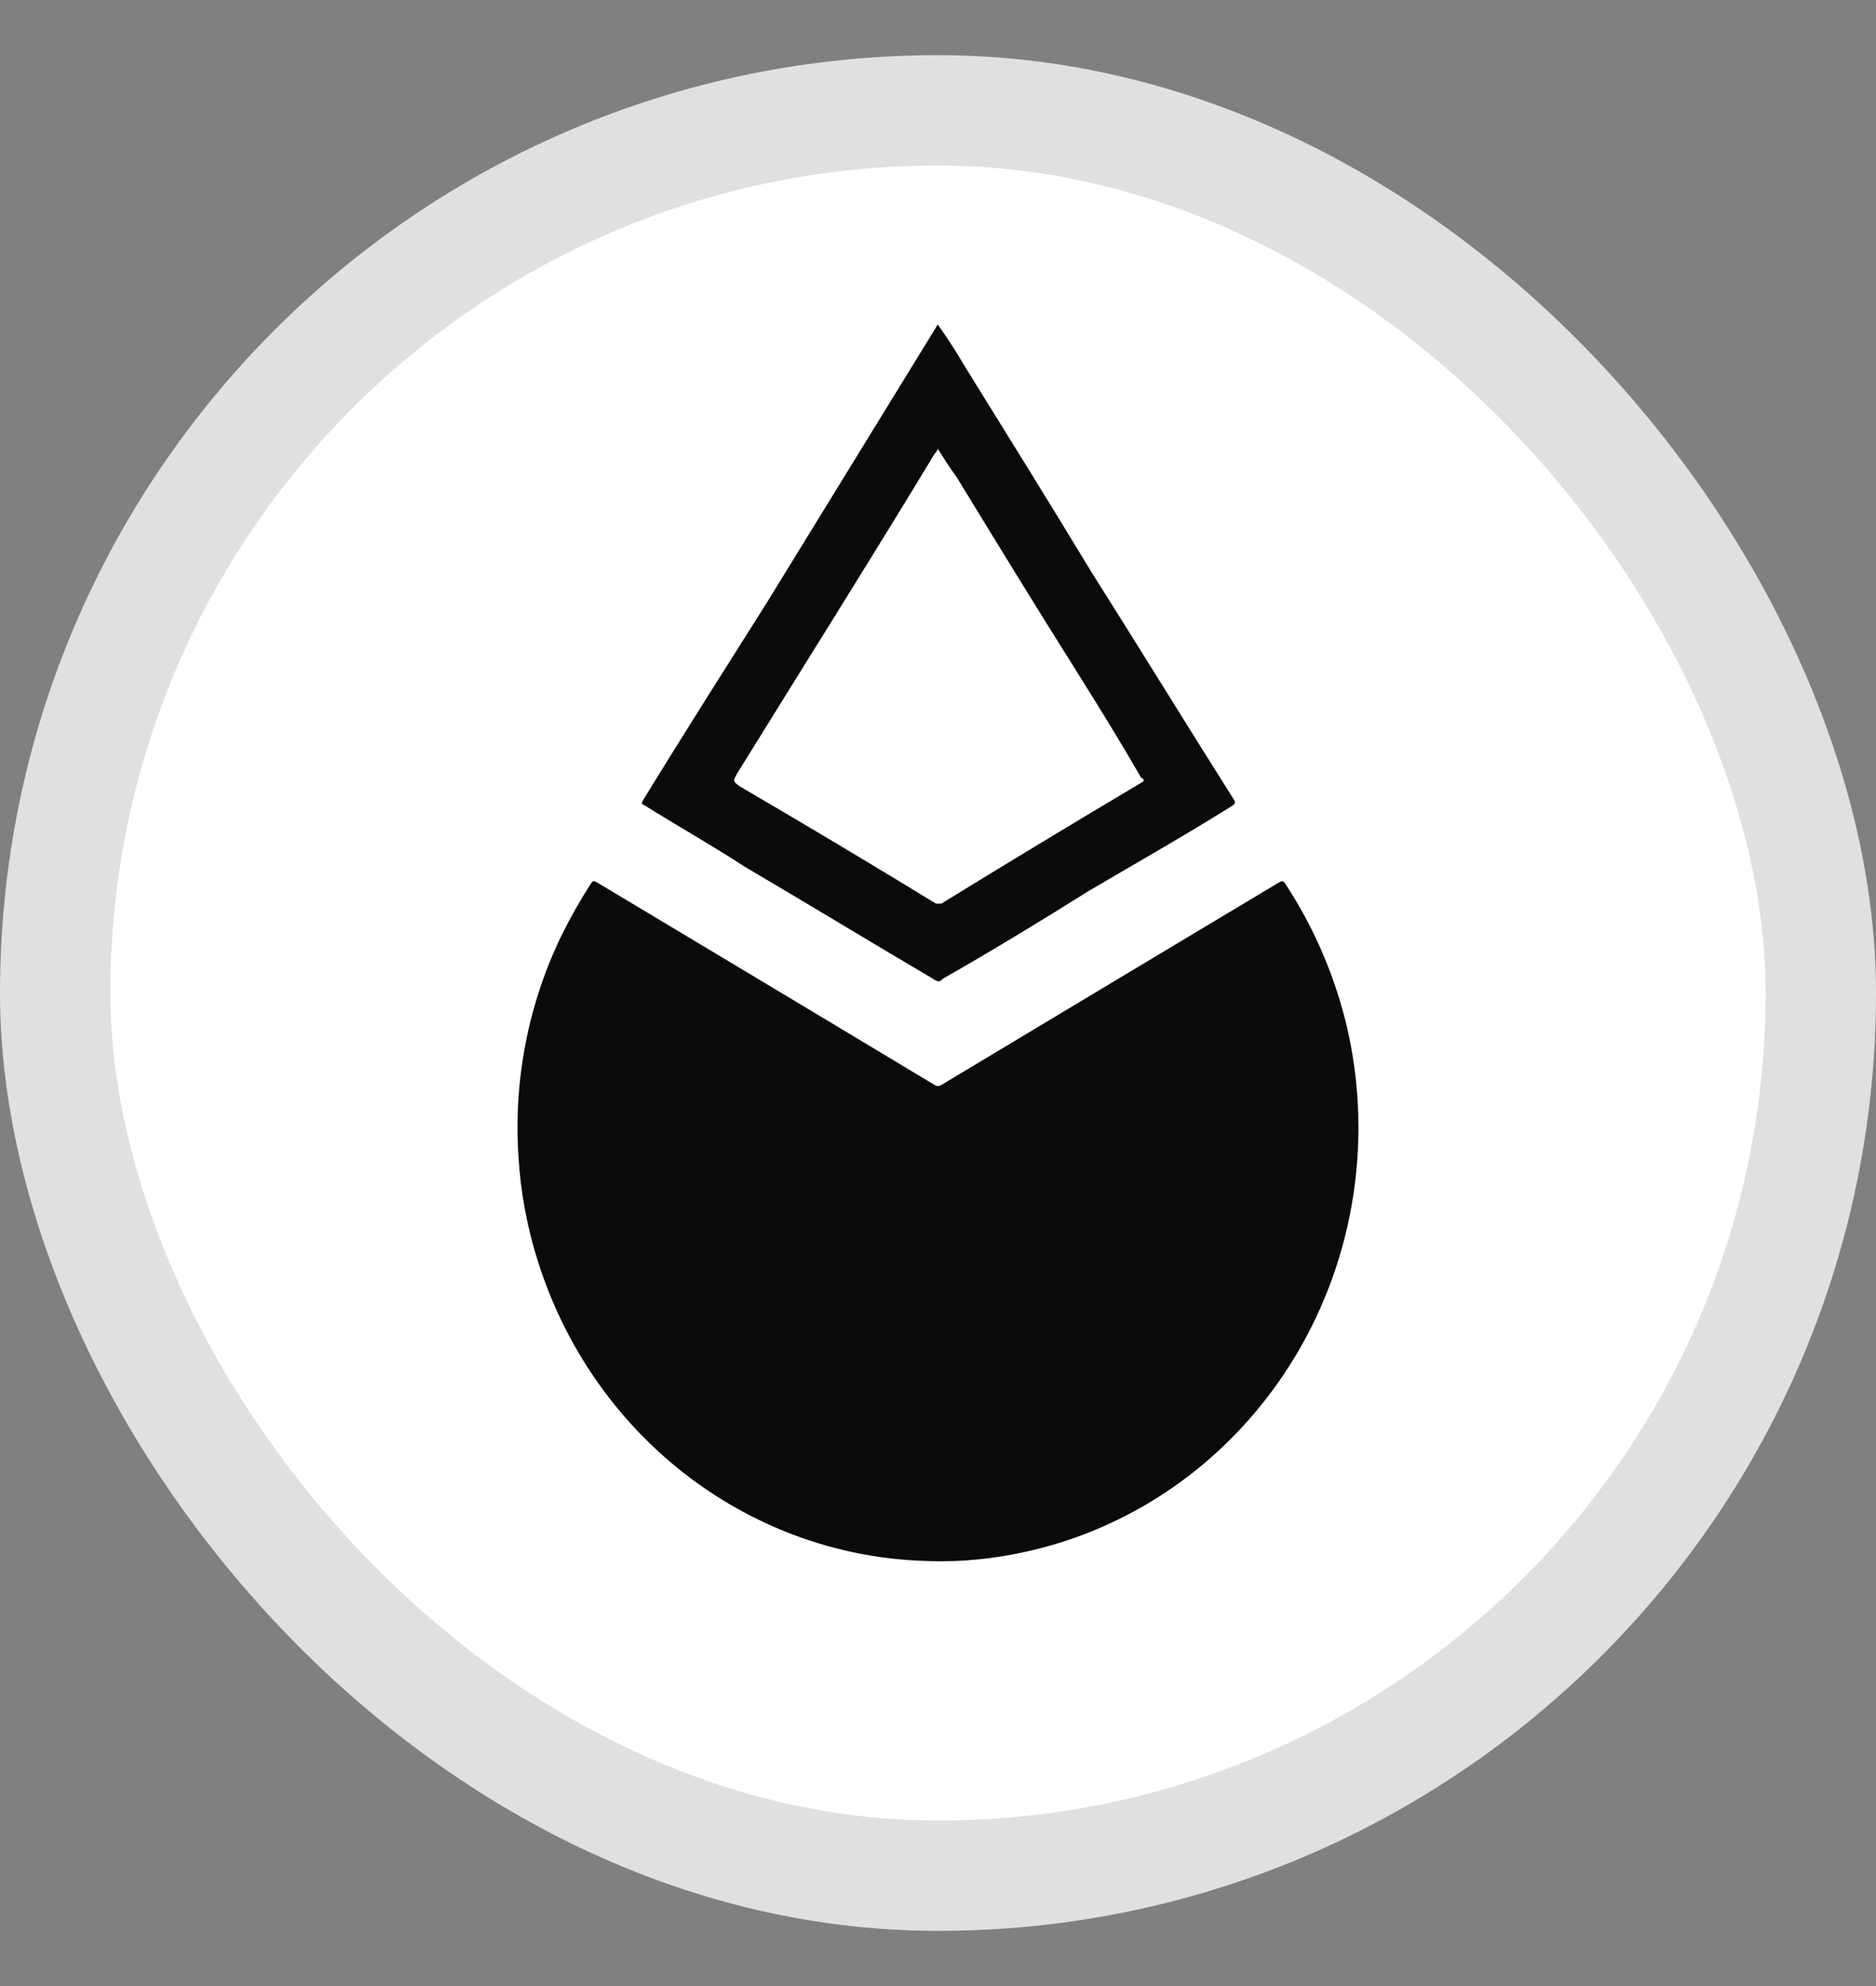 <svg width="17" height="18" viewBox="0 0 17 18" fill="none" xmlns="http://www.w3.org/2000/svg">
<rect x="0" y="0" width="17" height="18" fill="#808080" stroke="none"/>
<g id="Group 339256">
<rect id="Rectangle 22" x="0.5" y="1" width="16" height="16" rx="8" fill="white" stroke="#E0E0E0"/>
<path id="Vector" d="M12.31 10.224C12.309 11.142 11.997 12.031 11.427 12.736C10.858 13.442 10.067 13.919 9.192 14.085C8.907 14.141 8.617 14.161 8.328 14.145C7.556 14.11 6.812 13.832 6.196 13.35C5.58 12.868 5.121 12.204 4.879 11.446C4.778 11.133 4.717 10.807 4.698 10.477C4.653 9.785 4.789 9.093 5.091 8.473C5.17 8.313 5.258 8.158 5.355 8.008C5.373 7.98 5.384 7.982 5.409 7.997L7.179 9.058L8.469 9.833C8.478 9.839 8.489 9.843 8.5 9.843C8.511 9.843 8.522 9.839 8.531 9.833L10.41 8.705L11.591 7.997C11.616 7.982 11.627 7.982 11.646 8.008C11.912 8.412 12.104 8.863 12.213 9.338C12.278 9.629 12.31 9.927 12.31 10.226V10.224Z" fill="#0C0A0D"/>
<path id="Vector_2" d="M9.895 5.192C9.511 4.557 9.127 3.94 8.744 3.322C8.668 3.192 8.586 3.065 8.499 2.942C8.482 2.957 8.482 2.974 8.468 2.99L6.949 5.462C6.579 6.048 6.195 6.652 5.827 7.253C5.811 7.285 5.811 7.285 5.842 7.3C6.149 7.491 6.457 7.665 6.748 7.855C7.315 8.188 7.884 8.535 8.453 8.87C8.499 8.902 8.514 8.902 8.545 8.87C8.989 8.617 9.434 8.346 9.864 8.076C10.294 7.823 10.741 7.57 11.171 7.3C11.185 7.283 11.2 7.283 11.185 7.253C10.755 6.573 10.325 5.872 9.895 5.192ZM10.342 7.094C9.735 7.455 9.131 7.82 8.53 8.19H8.482C7.892 7.829 7.299 7.475 6.702 7.126C6.64 7.079 6.64 7.079 6.686 7C7.284 6.033 7.884 5.081 8.468 4.115C8.482 4.098 8.497 4.083 8.497 4.066C8.559 4.161 8.607 4.242 8.667 4.321C9.035 4.924 9.403 5.524 9.773 6.112C9.972 6.429 10.157 6.73 10.34 7.047C10.371 7.063 10.373 7.079 10.342 7.094Z" fill="#0C0A0D"/>
</g>
</svg>

